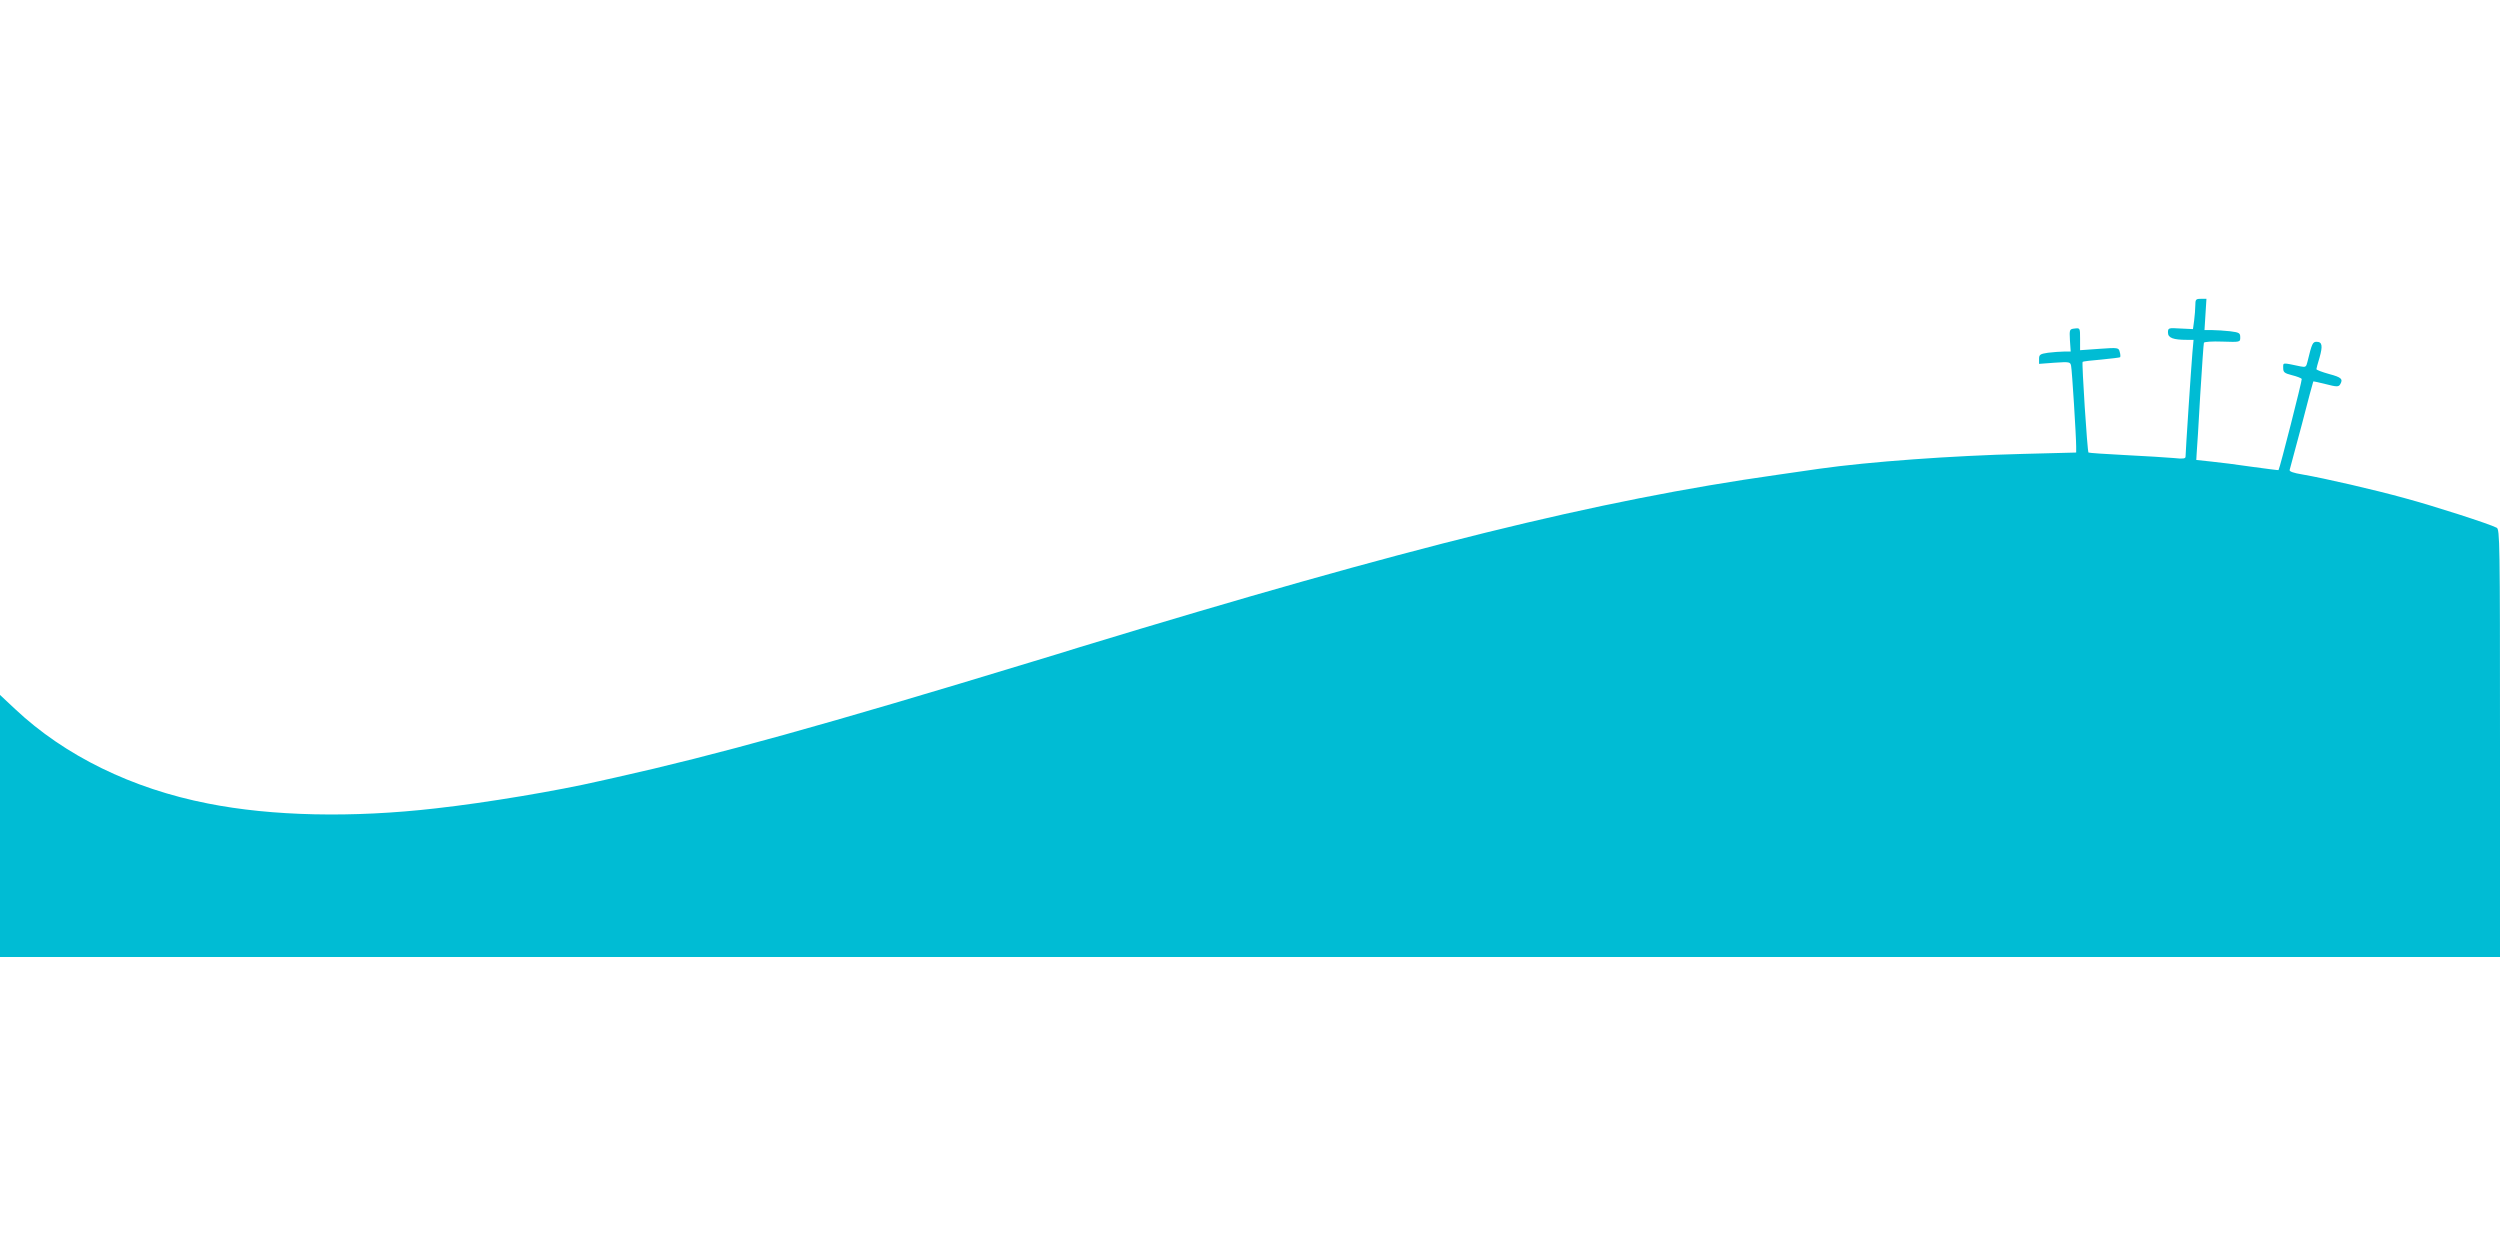 <?xml version="1.0" standalone="no"?>
<!DOCTYPE svg PUBLIC "-//W3C//DTD SVG 20010904//EN"
 "http://www.w3.org/TR/2001/REC-SVG-20010904/DTD/svg10.dtd">
<svg version="1.0" xmlns="http://www.w3.org/2000/svg"
 width="1280pt" height="640pt" viewBox="0 0 1280 640"
 preserveAspectRatio="xMidYMid meet">
<g transform="translate(0,640) scale(0.1,-0.1)"
fill="#00bcd4" stroke="none">
<path d="M11240 4836 c0 -18 -3 -53 -6 -77 l-6 -44 -64 3 c-62 4 -64 3 -64
-21 0 -27 27 -37 97 -37 l34 0 -6 -67 c-6 -70 -35 -508 -35 -531 0 -11 -14
-12 -62 -7 -35 3 -146 10 -247 15 -101 5 -185 11 -188 13 -6 7 -35 458 -30
464 3 3 46 8 96 12 50 5 93 10 96 12 2 3 2 15 -2 27 -5 22 -8 23 -104 16 l-99
-7 0 57 c0 57 0 57 -27 54 -27 -3 -28 -4 -25 -60 l4 -58 -35 0 c-19 0 -55 -3
-81 -6 -41 -6 -46 -10 -46 -32 l0 -25 80 6 c76 5 80 4 84 -16 5 -24 26 -363
26 -413 l0 -31 -272 -7 c-362 -9 -789 -40 -1043 -76 -38 -6 -135 -19 -215 -31
-919 -130 -1882 -368 -3570 -882 -63 -20 -169 -52 -235 -72 -1069 -326 -1637
-483 -2140 -595 -22 -5 -60 -13 -85 -19 -212 -49 -579 -111 -840 -140 -426
-49 -838 -40 -1165 25 -389 76 -734 245 -987 483 l-78 73 0 -671 0 -671 6400
0 6400 0 0 1095 c0 1032 -1 1095 -17 1103 -35 19 -324 112 -469 151 -155 43
-411 102 -527 122 -43 7 -67 15 -64 23 2 6 30 110 62 231 31 121 58 221 59
222 1 1 30 -5 65 -14 54 -14 64 -14 72 -2 17 28 8 37 -56 54 -36 10 -65 21
-65 25 0 3 7 30 16 59 17 60 14 81 -15 81 -20 0 -24 -8 -47 -103 -6 -26 -10
-28 -35 -23 -96 20 -89 21 -89 -8 0 -22 6 -27 45 -37 25 -6 47 -15 50 -19 3
-5 -112 -457 -119 -467 -1 -1 -62 7 -136 17 -74 11 -169 23 -210 27 l-75 8 2
35 c2 19 10 152 18 295 9 143 17 264 19 270 1 5 42 8 94 6 92 -3 92 -3 92 22
0 22 -5 25 -52 31 -29 3 -70 6 -92 6 l-39 0 5 80 5 80 -29 0 c-25 0 -28 -3
-28 -34z"/>
</g>
</svg>
